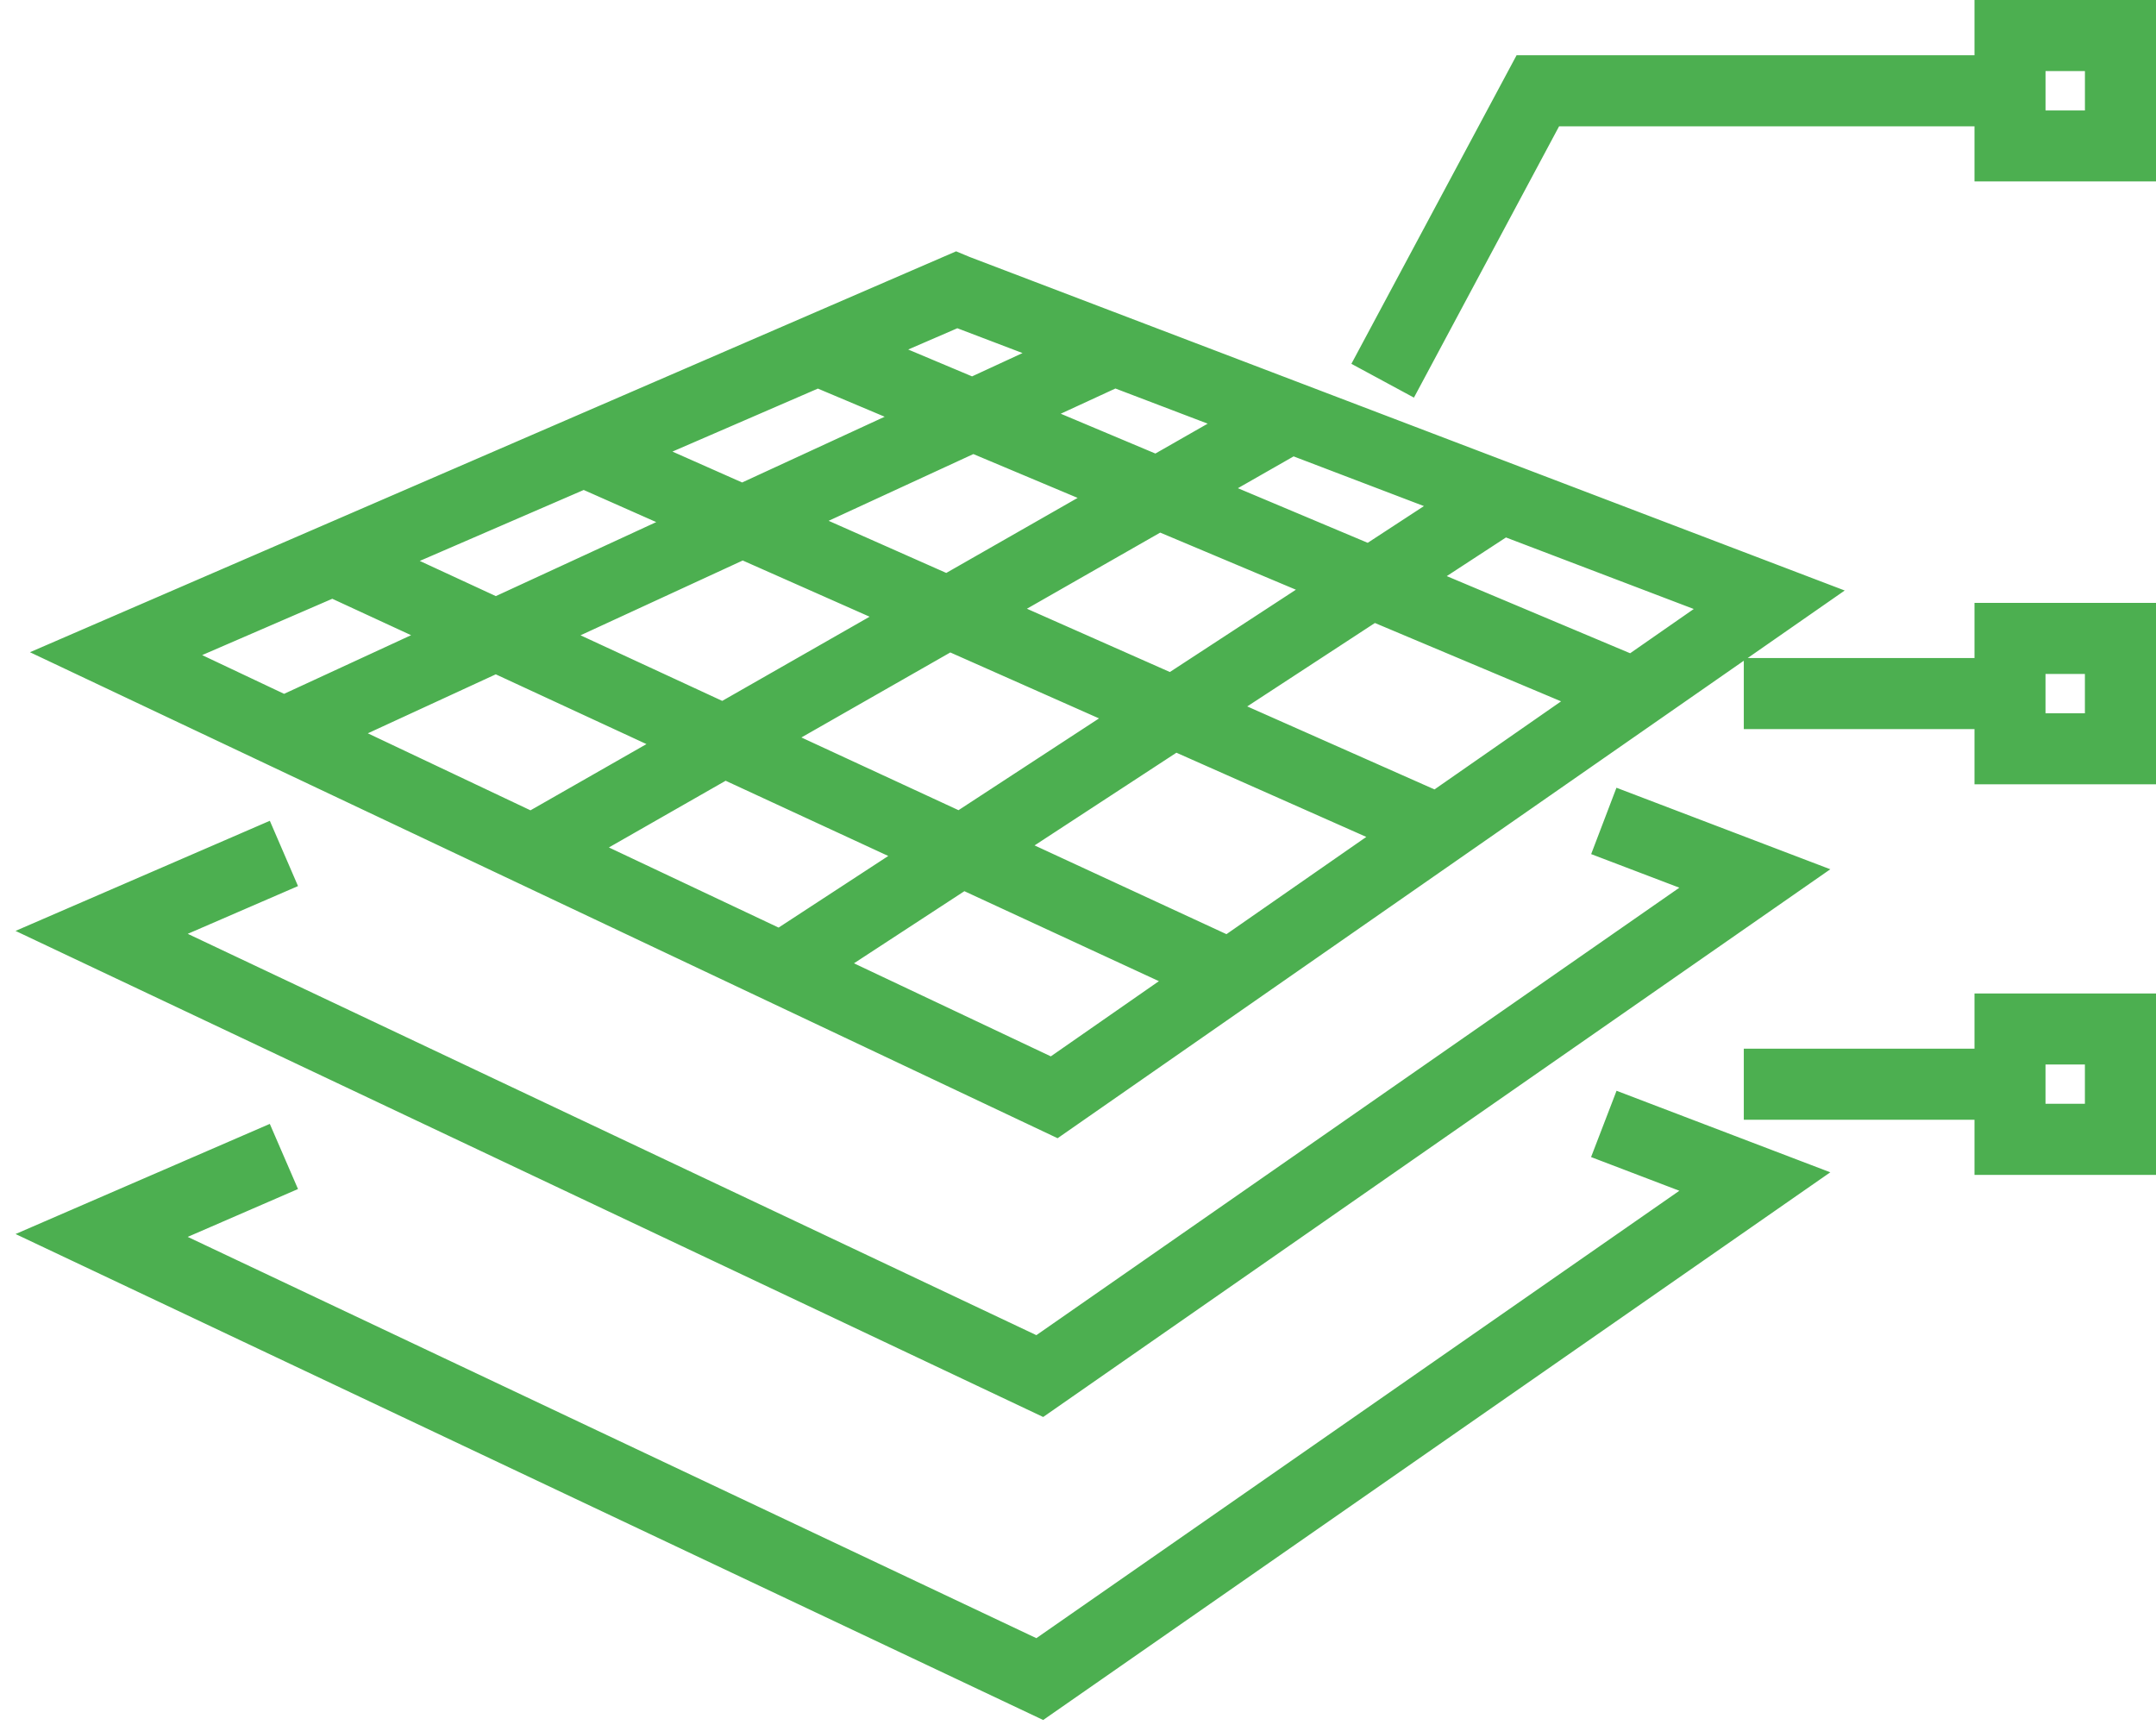<?xml version="1.0" encoding="UTF-8"?>
<svg width="80px" height="64px" viewBox="0 0 80 64" version="1.1" xmlns="http://www.w3.org/2000/svg" xmlns:xlink="http://www.w3.org/1999/xlink">
    <!-- Generator: sketchtool 64 (101010) - https://sketch.com -->
    <title>888DFEC2-4747-472C-93DF-59FDB55308EC</title>
    <desc>Created with sketchtool.</desc>
    <g id="Page-1" stroke="none" stroke-width="1" fill="none" fill-rule="evenodd">
        <g id="qortex_landing-page_1920px" transform="translate(-463, -1400)">
            <g id="second-screen" transform="translate(396, 1200)">
                <g id="Precision" transform="translate(0, 176)">
                    <g id="ic_precision-copy" transform="translate(60, 8)">
                        <rect id="Rectangle" x="0" y="0" width="96" height="96"></rect>
                        <path d="M67.559,57.759 L72.79,59.754 L45.612,78.663 L10.001,61.824 L16.491,59.013 L16.743,59.595 L11.543,61.851 L45.551,77.93 L71.438,59.919 L67.331,58.352 L67.559,57.759 Z M67.558,46.517 L72.79,48.511 L45.612,67.421 L10,50.578 L16.491,47.768 L16.744,48.354 L11.542,50.606 L45.551,66.688 L71.439,48.674 L67.332,47.11 L67.558,46.517 Z M86,53.859 L86,58.591 L81.265,58.591 L81.265,53.859 L86,53.859 Z M85.362,54.494 L81.9,54.494 L81.9,57.952 L85.362,57.952 L85.362,54.494 Z M42.485,26.411 L42.605,26.461 L73.325,38.169 L46.147,57.078 L10.536,40.239 L42.485,26.411 Z M80.621,55.908 L80.621,56.545 L72.705,56.545 L72.705,55.908 L80.621,55.908 Z M42.701,47.924 L36.644,51.88 L46.087,56.344 L52.005,52.227 L42.701,47.924 Z M50.56,42.792 L43.331,47.516 L52.609,51.807 L59.728,46.857 L50.56,42.792 Z M33.877,43.843 L27.43,47.526 L35.969,51.558 L42.018,47.608 L33.877,43.843 Z M42.205,39.088 L34.556,43.454 L42.649,47.199 L49.867,42.485 L42.205,39.088 Z M25.397,39.917 L18.286,43.195 L26.727,47.191 L33.167,43.514 L25.397,39.917 Z M57.915,37.986 L51.193,42.378 L60.337,46.431 L66.988,41.804 L57.915,37.986 Z M86,39.367 L86,44.098 L81.265,44.098 L81.265,39.367 L86,39.367 Z M85.362,40.004 L81.9,40.004 L81.9,43.465 L85.362,43.465 L85.362,40.004 Z M34.551,35.698 L26.156,39.569 L33.847,43.128 L41.482,38.768 L34.551,35.698 Z M19.343,37.12 L12.076,40.265 L17.536,42.846 L24.639,39.567 L19.343,37.12 Z M49.983,34.647 L42.89,38.698 L50.501,42.067 L57.208,37.687 L49.983,34.647 Z M80.621,41.414 L80.621,42.051 L72.705,42.051 L72.705,41.414 L80.621,41.414 Z M62.76,34.825 L58.56,37.566 L67.607,41.372 L71.974,38.334 L62.76,34.825 Z M28.664,33.087 L20.128,36.781 L25.398,39.218 L33.777,35.352 L28.664,33.087 Z M43.098,31.754 L35.32,35.341 L42.169,38.376 L49.242,34.336 L43.098,31.754 Z M54.915,31.83 L50.678,34.249 L57.852,37.267 L62.025,34.541 L54.915,31.83 Z M37.343,29.33 L29.459,32.744 L34.546,34.998 L42.304,31.42 L37.343,29.33 Z M48.351,29.33 L43.881,31.392 L49.939,33.94 L54.146,31.537 L48.351,29.33 Z M42.499,27.099 L38.152,28.981 L43.088,31.057 L47.519,29.01 L42.499,27.099 Z M86,17 L86,21.731 L81.265,21.731 L81.265,19.686 L64.252,19.686 L59.057,29.395 L58.496,29.092 L63.872,19.051 L81.265,19.051 L81.265,17 L86,17 Z M85.363,17.637 L81.901,17.637 L81.901,21.098 L85.363,21.098 L85.363,17.637 Z" id="Combined-Shape" stroke="#4CAF50" stroke-width="2"></path>
                    </g>
                </g>
            </g>
        </g>
    </g>
</svg>